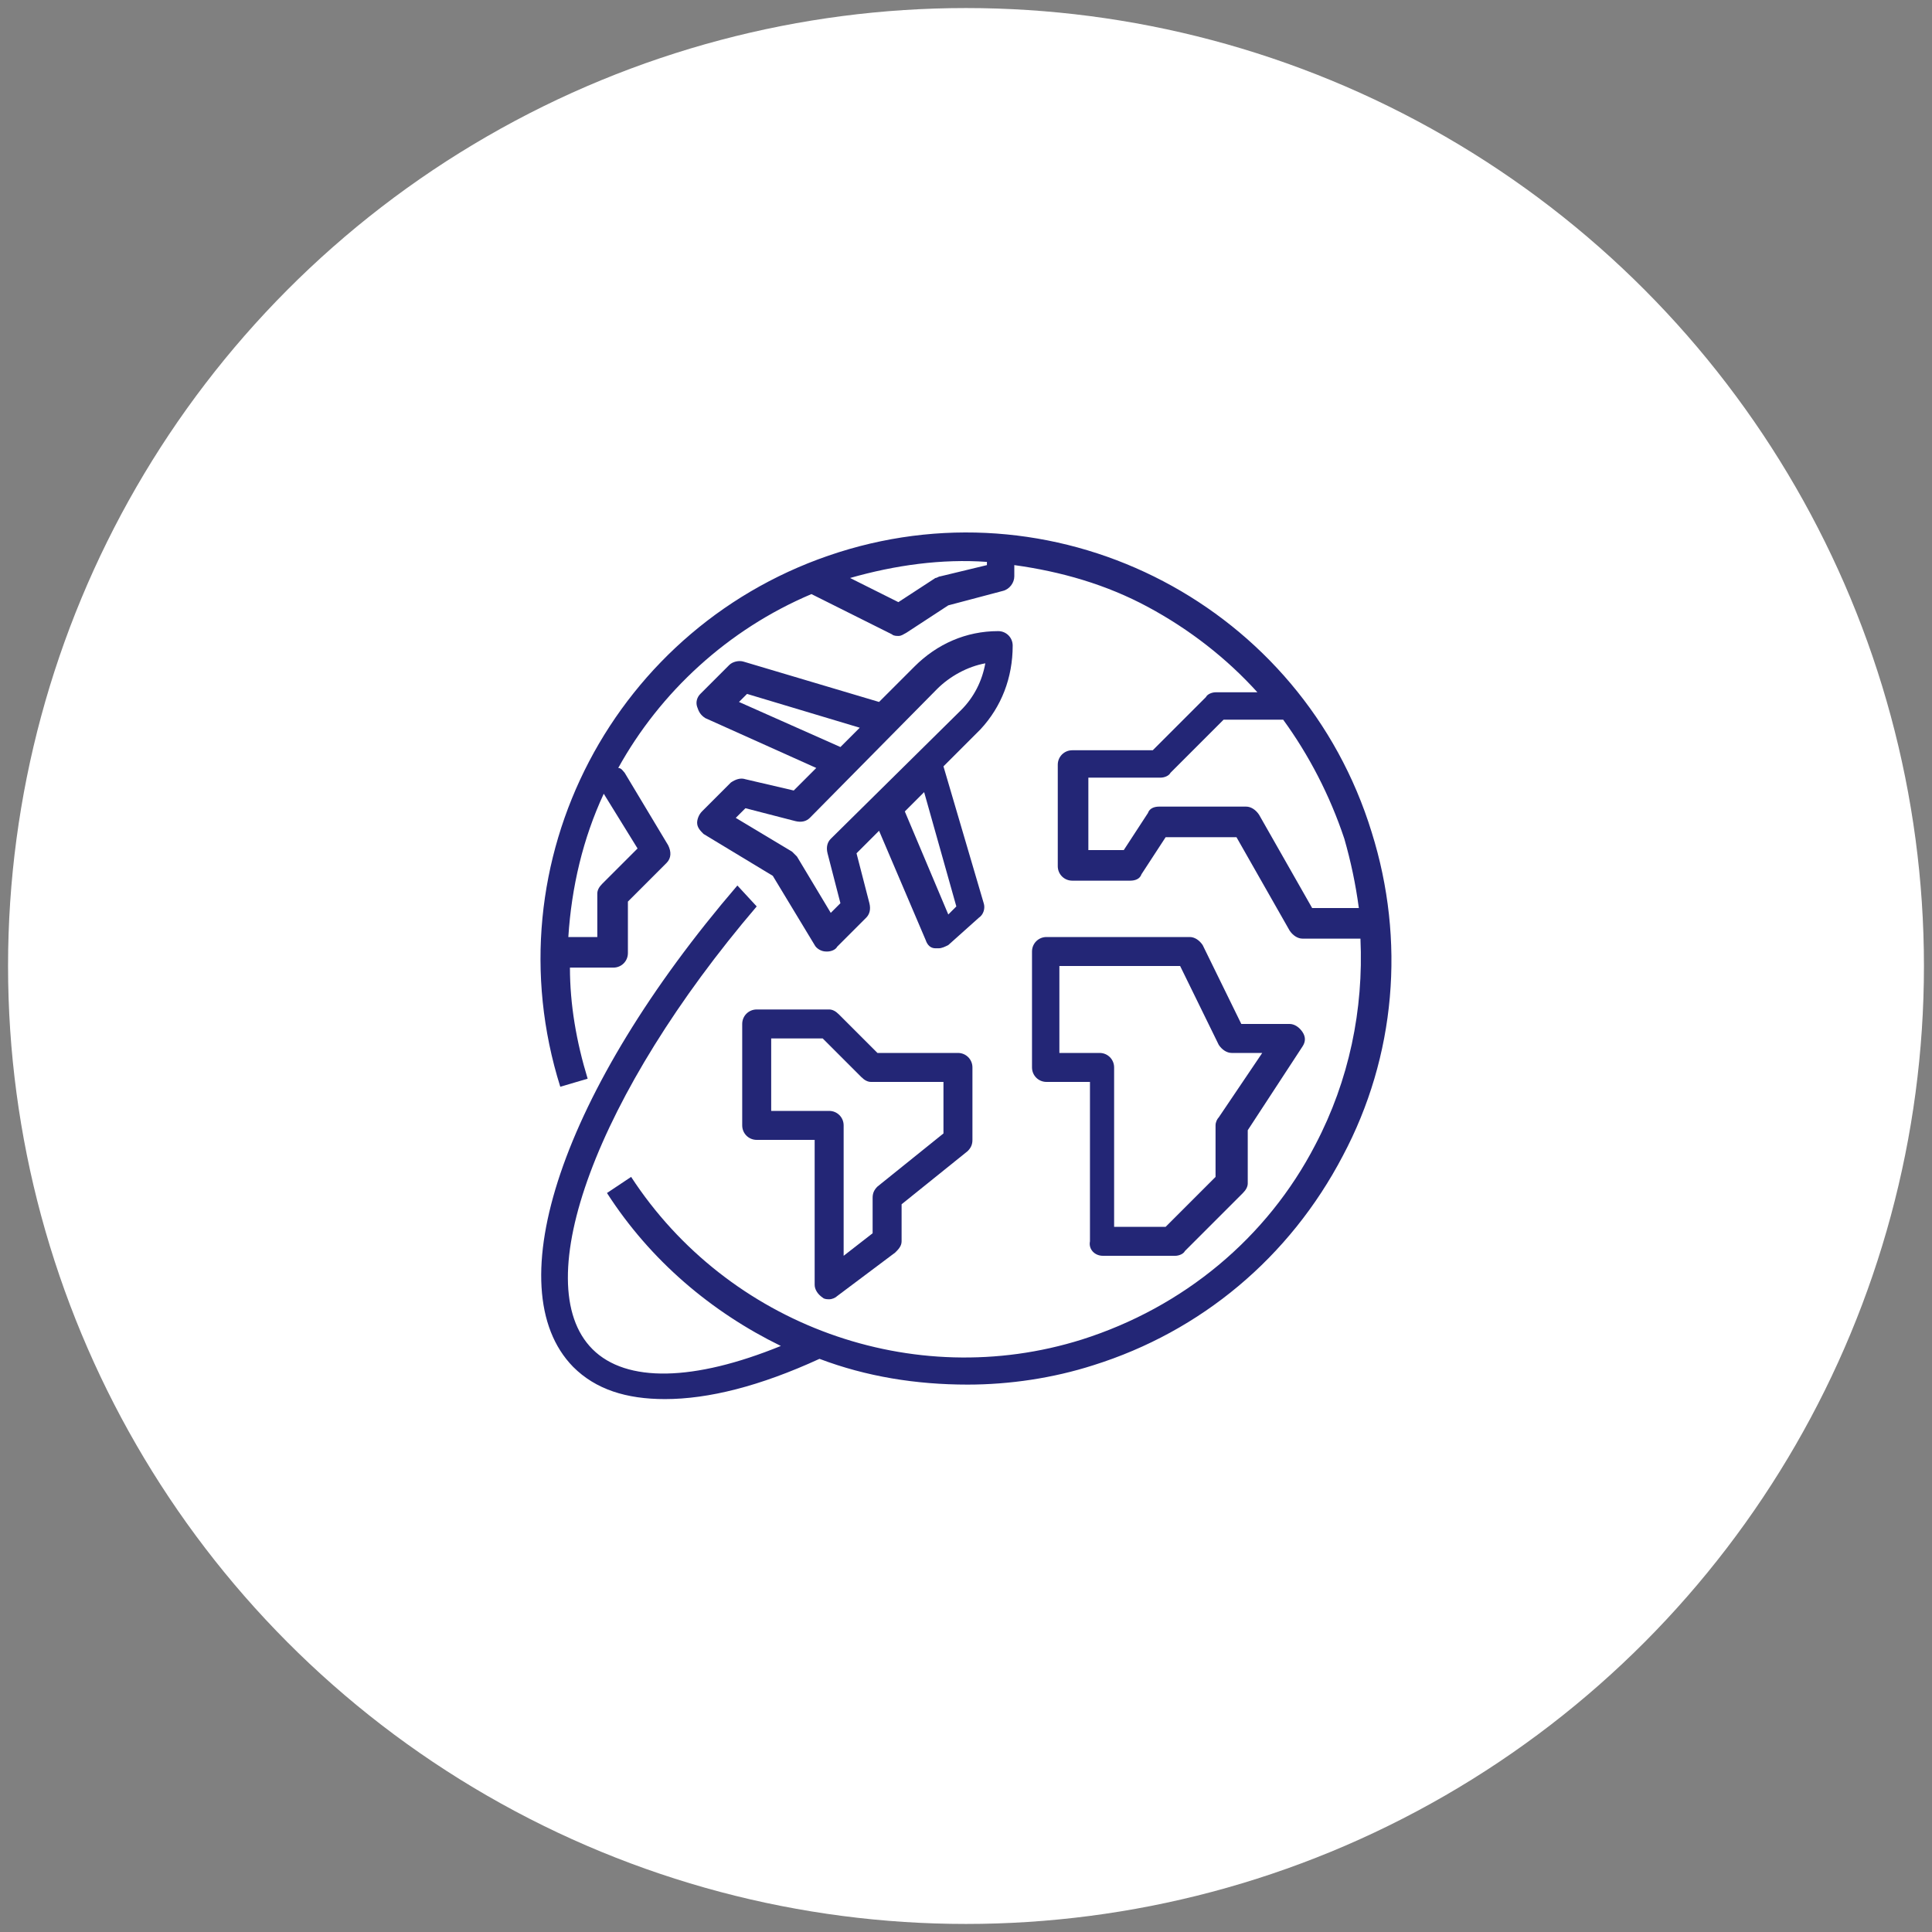 <svg xmlns="http://www.w3.org/2000/svg" xmlns:xlink="http://www.w3.org/1999/xlink" id="Calque_1" x="0px" y="0px" viewBox="0 0 120 120" style="enable-background:new 0 0 120 120;" xml:space="preserve"><rect x="0" y="0" width="120" height="120" fill="#808080" stroke="none"/><style type="text/css">	.st0{fill:#FFFFFF;}	.st1{fill:#232676;}</style><g>	<circle class="st0" cx="60" cy="60" r="59.5"></circle></g><g>	<path class="st1" d="M85.2,51.7C80.9,37.7,66,29.9,52.1,34.3c-13.9,4.4-21.7,19.2-17.3,33.2l1.7-0.5c-0.7-2.3-1.1-4.6-1.1-6.9h2.7  c0.5,0,0.9-0.4,0.9-0.9v-3.2l2.4-2.4c0.3-0.3,0.3-0.7,0.1-1.1l-2.7-4.5c-0.1-0.1-0.2-0.3-0.4-0.3c2.6-4.7,6.8-8.6,12-10.8l5,2.5  c0.1,0.1,0.3,0.1,0.4,0.1c0.2,0,0.3-0.1,0.5-0.2l2.6-1.7l3.4-0.9c0.4-0.1,0.7-0.5,0.7-0.9v-0.7c2.9,0.4,5.7,1.2,8.3,2.6  c2.6,1.4,4.9,3.2,6.8,5.3h-2.6c-0.2,0-0.5,0.1-0.6,0.3l-3.3,3.3h-5c-0.5,0-0.9,0.4-0.9,0.9v6.3c0,0.5,0.4,0.9,0.9,0.9h3.6  c0.3,0,0.6-0.1,0.7-0.4l1.5-2.3h4.4l3.3,5.8c0.2,0.3,0.5,0.5,0.8,0.5h3.6c0.2,4.4-0.7,8.8-2.8,12.8c-3,5.8-8.2,10.1-14.5,12.1  c-10.5,3.3-22-0.9-28-10.1l-1.5,1c2.7,4.2,6.5,7.4,10.8,9.5c-5.4,2.2-9.6,2.3-11.7,0.2c-4.1-4.1,0.3-15.9,10.2-27.5L45.8,55  c-10.9,12.7-15,25-10.2,29.9c1.4,1.4,3.3,2,5.7,2c2.7,0,5.9-0.8,9.6-2.5c2.9,1.1,6,1.6,9.2,1.6c2.6,0,5.3-0.4,7.8-1.2  c6.7-2.1,12.2-6.7,15.5-13C86.7,65.6,87.3,58.4,85.2,51.7z M39.6,52.7l-2.2,2.2c-0.2,0.2-0.3,0.4-0.3,0.6v2.7h-1.8  c0.2-3.1,0.9-6.1,2.2-8.9L39.6,52.7z M61.3,35.1l-2.9,0.7c-0.1,0-0.2,0.1-0.3,0.1l-2.3,1.5l-3-1.5c2.8-0.8,5.7-1.2,8.5-1V35.1z   M81.5,56.4l-3.3-5.8c-0.2-0.3-0.5-0.5-0.8-0.5h-5.4c-0.3,0-0.6,0.1-0.7,0.4l-1.5,2.3h-2.2v-4.5h4.5c0.2,0,0.5-0.1,0.6-0.3l3.3-3.3  h3.7c1.6,2.2,2.9,4.7,3.8,7.4c0.4,1.4,0.7,2.8,0.9,4.3H81.5z"></path>	<path class="st1" d="M46.3,48.4c-0.3-0.1-0.6,0-0.9,0.2l-1.8,1.8c-0.2,0.2-0.3,0.5-0.3,0.7c0,0.3,0.2,0.5,0.4,0.7l4.3,2.6l2.6,4.3  c0.1,0.2,0.4,0.4,0.7,0.4c0,0,0.1,0,0.1,0c0.2,0,0.5-0.1,0.6-0.3l1.8-1.8c0.2-0.2,0.3-0.5,0.2-0.9l-0.8-3.1l1.4-1.4l2.9,6.8  c0.1,0.3,0.3,0.5,0.6,0.5c0.1,0,0.1,0,0.2,0c0.2,0,0.4-0.1,0.6-0.2l1.9-1.7c0.3-0.2,0.4-0.6,0.3-0.9l-2.5-8.5l2.3-2.3  c1.3-1.4,2-3.2,2-5.2c0-0.5-0.4-0.9-0.9-0.9c0,0,0,0,0,0c-2,0-3.8,0.8-5.2,2.2l-2.2,2.2l-8.4-2.5c-0.3-0.1-0.7,0-0.9,0.2l-1.8,1.8  c-0.2,0.2-0.3,0.5-0.2,0.8c0.1,0.3,0.2,0.5,0.5,0.7l6.9,3.1l-1.4,1.4L46.3,48.4z M59.4,56.3l-0.5,0.5l-2.7-6.4l1.2-1.2L59.4,56.3z   M45.9,43.6l0.5-0.5l7,2.1l-1.2,1.2L45.9,43.6z M50.3,50.8l7.9-8c0.8-0.8,1.9-1.4,3-1.6c-0.2,1.1-0.7,2.1-1.5,2.9l-8.1,8  c-0.2,0.2-0.3,0.5-0.2,0.9l0.8,3.1l-0.6,0.6l-2.1-3.5c-0.1-0.1-0.2-0.2-0.3-0.3l-3.5-2.1l0.6-0.6l3.1,0.8  C49.8,51.1,50.1,51,50.3,50.8z"></path>	<path class="st1" d="M68.5,78H73c0.2,0,0.5-0.1,0.6-0.3l3.6-3.6c0.2-0.2,0.3-0.4,0.3-0.6v-3.3l3.4-5.2c0.2-0.3,0.2-0.6,0-0.9  c-0.2-0.3-0.5-0.5-0.8-0.5h-3l-2.4-4.9c-0.2-0.3-0.5-0.5-0.8-0.5h-8.9c-0.5,0-0.9,0.4-0.9,0.9v7.2c0,0.5,0.4,0.9,0.9,0.9h2.7v9.9  C67.6,77.6,68,78,68.5,78z M65.8,65.4V60h7.5l2.4,4.9c0.2,0.3,0.5,0.5,0.8,0.5h1.9l-2.7,4c-0.1,0.1-0.2,0.3-0.2,0.5v3.2l-3.1,3.1  h-3.2h0v-9.9c0-0.5-0.4-0.9-0.9-0.9H65.8z"></path>	<path class="st1" d="M51.1,80.6c0.1,0.1,0.3,0.1,0.4,0.1c0.2,0,0.4-0.1,0.5-0.2l3.6-2.7c0.2-0.2,0.4-0.4,0.4-0.7v-2.3l4.1-3.3  c0.2-0.2,0.3-0.4,0.3-0.7v-4.5c0-0.5-0.4-0.9-0.9-0.9h-5L52.1,63c-0.2-0.2-0.4-0.3-0.6-0.3H47c-0.5,0-0.9,0.4-0.9,0.9v6.3  c0,0.5,0.4,0.9,0.9,0.9h3.6v9C50.6,80.1,50.8,80.4,51.1,80.6z M47.9,69v-4.5h3.2l2.4,2.4c0.2,0.2,0.4,0.3,0.6,0.3h4.5v3.2l-4.1,3.3  c-0.2,0.2-0.3,0.4-0.3,0.7v2.2L52.4,78v-8.1c0-0.5-0.4-0.9-0.9-0.9H47.9z"></path></g></svg>